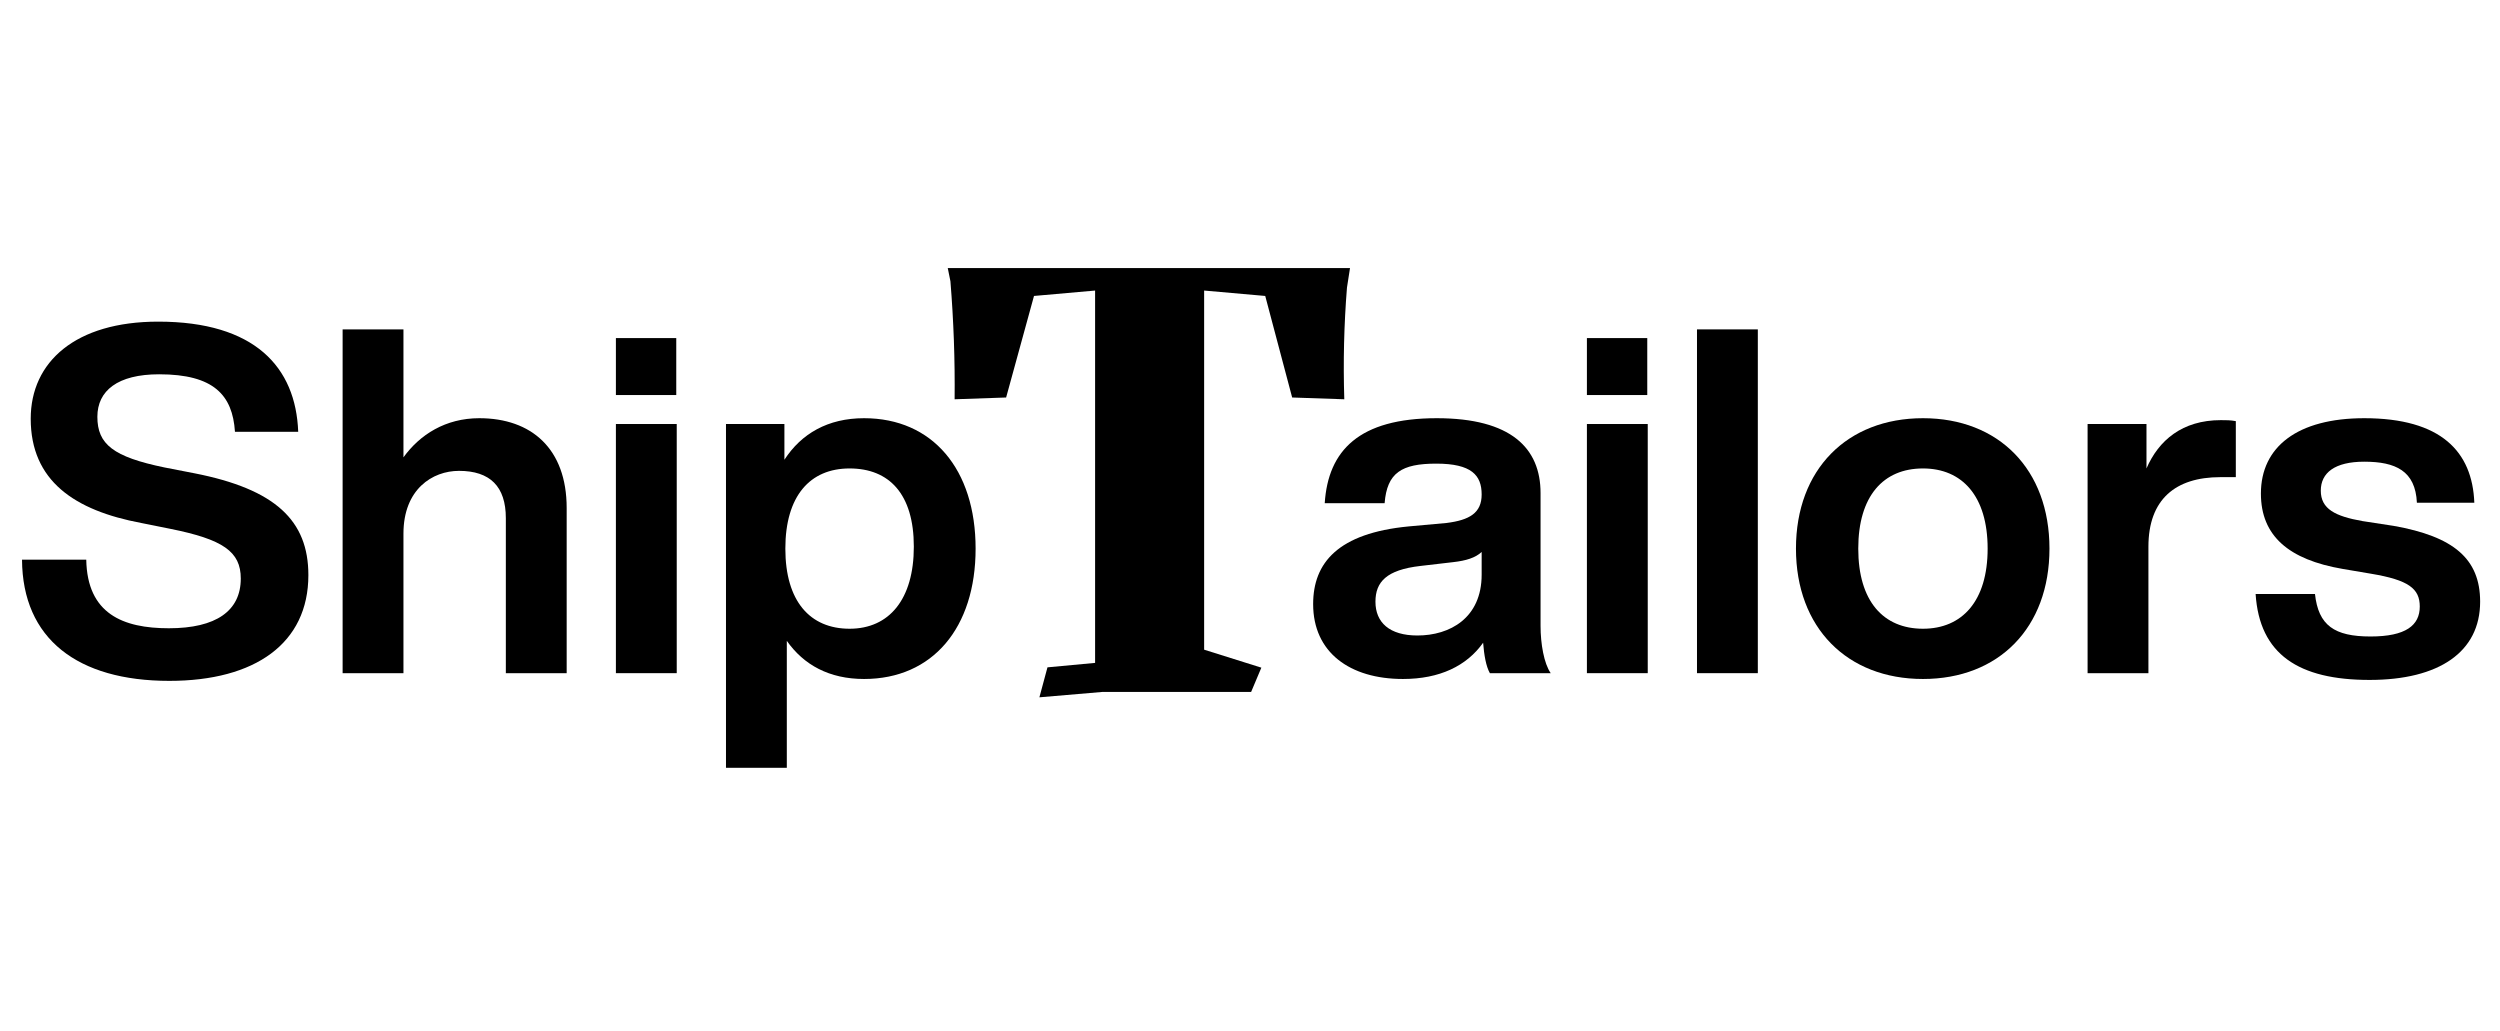 <svg xmlns="http://www.w3.org/2000/svg" xmlns:xlink="http://www.w3.org/1999/xlink" width="994" zoomAndPan="magnify" viewBox="0 0 745.5 307.5" height="410" preserveAspectRatio="xMidYMid meet" version="1.0"><defs><g/></defs><g fill="#000000" fill-opacity="1"><g transform="translate(3.113, 200.739)"><g><path d="M 47.375 2.297 C 73 2.297 88.844 -8.922 88.844 -29.234 C 88.844 -45.5 79.047 -54.859 54.859 -59.609 L 45.938 -61.344 C 30.672 -64.5 25.922 -68.25 25.922 -76.453 C 25.922 -84.234 31.969 -89.125 44.344 -89.125 C 60.625 -89.125 66.234 -82.938 66.953 -71.984 L 85.812 -71.984 C 85.094 -91.281 72.859 -104.828 44.062 -104.828 C 19.438 -104.828 6.047 -92.875 6.047 -75.875 C 6.047 -57.312 19.156 -48.516 39.016 -44.781 L 47.656 -43.047 C 63.359 -39.891 68.688 -36.281 68.688 -28.219 C 68.688 -18.578 61.344 -13.391 47.234 -13.391 C 33.547 -13.391 22.891 -17.703 22.609 -33.844 L 3.453 -33.844 C 3.594 -10.219 20.016 2.297 47.375 2.297 Z M 47.375 2.297 "/></g></g></g><g fill="#000000" fill-opacity="1"><g transform="translate(94.826, 200.739)"><g><path d="M 48.094 -76.031 C 38.016 -76.031 30.375 -71.125 25.484 -64.359 L 25.484 -102.516 L 7.344 -102.516 L 7.344 0 L 25.484 0 L 25.484 -41.609 C 25.484 -54.859 34.125 -60.328 42.047 -60.328 C 51.266 -60.328 56.016 -55.719 56.016 -46.219 L 56.016 0 L 74.156 0 L 74.156 -49.25 C 74.156 -66.953 63.641 -76.031 48.094 -76.031 Z M 48.094 -76.031 "/></g></g></g><g fill="#000000" fill-opacity="1"><g transform="translate(176.317, 200.739)"><g><path d="M 25.344 -82.938 L 25.344 -99.922 L 7.344 -99.922 L 7.344 -82.938 Z M 25.484 0 L 25.484 -74.297 L 7.344 -74.297 L 7.344 0 Z M 25.484 0 "/></g></g></g><g fill="#000000" fill-opacity="1"><g transform="translate(209.144, 200.739)"><g><path d="M 48.516 -76.031 C 37.719 -76.031 29.812 -71.422 24.766 -63.641 L 24.766 -74.297 L 7.344 -74.297 L 7.344 28.219 L 25.484 28.219 L 25.484 -9.641 C 30.531 -2.453 38.156 1.734 48.516 1.734 C 68.969 1.734 81.781 -13.531 81.781 -37.141 C 81.781 -60.766 68.969 -76.031 48.516 -76.031 Z M 44.203 -13.25 C 32.391 -13.25 25.047 -21.453 25.047 -37.141 C 25.047 -52.844 32.391 -61.047 44.203 -61.047 C 56.016 -61.047 63.359 -53.422 63.359 -37.719 C 63.359 -22.031 56.016 -13.25 44.203 -13.25 Z M 44.203 -13.25 "/></g></g></g><g fill="#000000" fill-opacity="1"><g transform="translate(294.963, 200.739)"><g/></g></g><g fill="#000000" fill-opacity="1"><g transform="translate(326.062, 200.739)"><g/></g></g><g fill="#000000" fill-opacity="1"><g transform="translate(357.161, 200.739)"><g/></g></g><g fill="#000000" fill-opacity="1"><g transform="translate(388.268, 200.739)"><g><path d="M 74.156 0 C 72.141 -2.875 71.125 -8.781 71.125 -14.109 L 71.125 -53.703 C 71.125 -67.094 62.344 -76.031 40.172 -76.031 C 16.984 -76.031 7.781 -66.375 6.766 -50.688 L 24.625 -50.688 C 25.344 -59.75 29.656 -62.484 40.031 -62.484 C 50.531 -62.484 53.562 -59.031 53.562 -53.281 C 53.562 -47.797 49.969 -45.641 43.047 -44.781 L 31.828 -43.766 C 10.797 -41.75 3.312 -32.969 3.312 -20.594 C 3.312 -6.188 14.25 1.734 30.094 1.734 C 41.031 1.734 49.094 -2.156 54 -9.078 C 54.281 -5.469 54.859 -2.016 56.016 0 Z M 34.406 -11.234 C 26.062 -11.234 21.891 -15.125 21.891 -21.312 C 21.891 -27.219 25.203 -30.812 35.281 -31.969 L 45.062 -33.109 C 48.953 -33.547 51.688 -34.406 53.562 -36.141 L 53.562 -29.375 C 53.562 -16.422 44.062 -11.234 34.406 -11.234 Z M 34.406 -11.234 "/></g></g></g><g fill="#000000" fill-opacity="1"><g transform="translate(465.871, 200.739)"><g><path d="M 25.344 -82.938 L 25.344 -99.922 L 7.344 -99.922 L 7.344 -82.938 Z M 25.484 0 L 25.484 -74.297 L 7.344 -74.297 L 7.344 0 Z M 25.484 0 "/></g></g></g><g fill="#000000" fill-opacity="1"><g transform="translate(498.698, 200.739)"><g><path d="M 25.484 0 L 25.484 -102.516 L 7.344 -102.516 L 7.344 0 Z M 25.484 0 "/></g></g></g><g fill="#000000" fill-opacity="1"><g transform="translate(531.525, 200.739)"><g><path d="M 41.906 1.734 C 64.5 1.734 79.625 -13.531 79.625 -37.141 C 79.625 -60.766 64.5 -76.031 41.906 -76.031 C 19.297 -76.031 4.031 -60.766 4.031 -37.141 C 4.031 -13.531 19.297 1.734 41.906 1.734 Z M 41.906 -13.25 C 30.094 -13.25 22.609 -21.453 22.609 -37.141 C 22.609 -52.844 30.094 -61.047 41.906 -61.047 C 53.562 -61.047 61.188 -52.844 61.188 -37.141 C 61.188 -21.453 53.562 -13.25 41.906 -13.25 Z M 41.906 -13.25 "/></g></g></g><g fill="#000000" fill-opacity="1"><g transform="translate(615.175, 200.739)"><g><path d="M 47.078 -75.453 C 35.562 -75.453 28.516 -69.406 24.906 -61.047 L 24.906 -74.297 L 7.344 -74.297 L 7.344 0 L 25.484 0 L 25.484 -37.719 C 25.484 -51.828 33.547 -58.453 46.938 -58.453 L 51.547 -58.453 L 51.547 -75.156 C 49.969 -75.453 48.672 -75.453 47.078 -75.453 Z M 47.078 -75.453 "/></g></g></g><g fill="#000000" fill-opacity="1"><g transform="translate(670.03, 200.739)"><g><path d="M 36.578 2.016 C 57.312 2.016 69.547 -6.328 69.547 -21.312 C 69.547 -34.125 61.625 -40.75 43.766 -43.922 L 34.406 -45.359 C 26.344 -46.797 22.031 -48.953 22.031 -54.422 C 22.031 -59.75 26.203 -63.062 34.984 -63.062 C 44.344 -63.062 50.25 -60.328 50.688 -50.828 L 67.812 -50.828 C 67.234 -66.094 57.875 -76.031 34.984 -76.031 C 15.125 -76.031 4.172 -67.531 4.172 -53.562 C 4.172 -40.891 12.531 -33.844 28.516 -31.094 L 37 -29.656 C 48.234 -27.781 51.547 -25.203 51.547 -19.875 C 51.547 -14.25 47.375 -10.938 36.859 -10.938 C 26.062 -10.938 21.312 -14.25 20.297 -23.609 L 2.594 -23.609 C 3.75 -5.609 15.406 2.016 36.578 2.016 Z M 36.578 2.016 "/></g></g></g><g fill="#000000" fill-opacity="1"><g transform="translate(279.667, 206.33)"><g><path d="M 122.906 -126.391 L 122 -120.578 C 121.113 -109.504 120.848 -98.398 121.203 -87.266 L 105.656 -87.797 L 97.625 -118.078 L 79.406 -119.688 L 79.406 -12.594 L 96.469 -7.234 L 93.422 0 L 49.125 0 L 30.281 1.609 L 32.688 -7.328 L 46.891 -8.656 L 46.891 -119.688 L 28.672 -118.078 L 20.359 -87.797 L 5 -87.266 C 5.062 -93.098 4.988 -98.945 4.781 -104.812 C 4.57 -110.676 4.227 -116.555 3.75 -122.453 L 2.953 -126.391 Z M 122.906 -126.391 "/></g></g></g></svg>